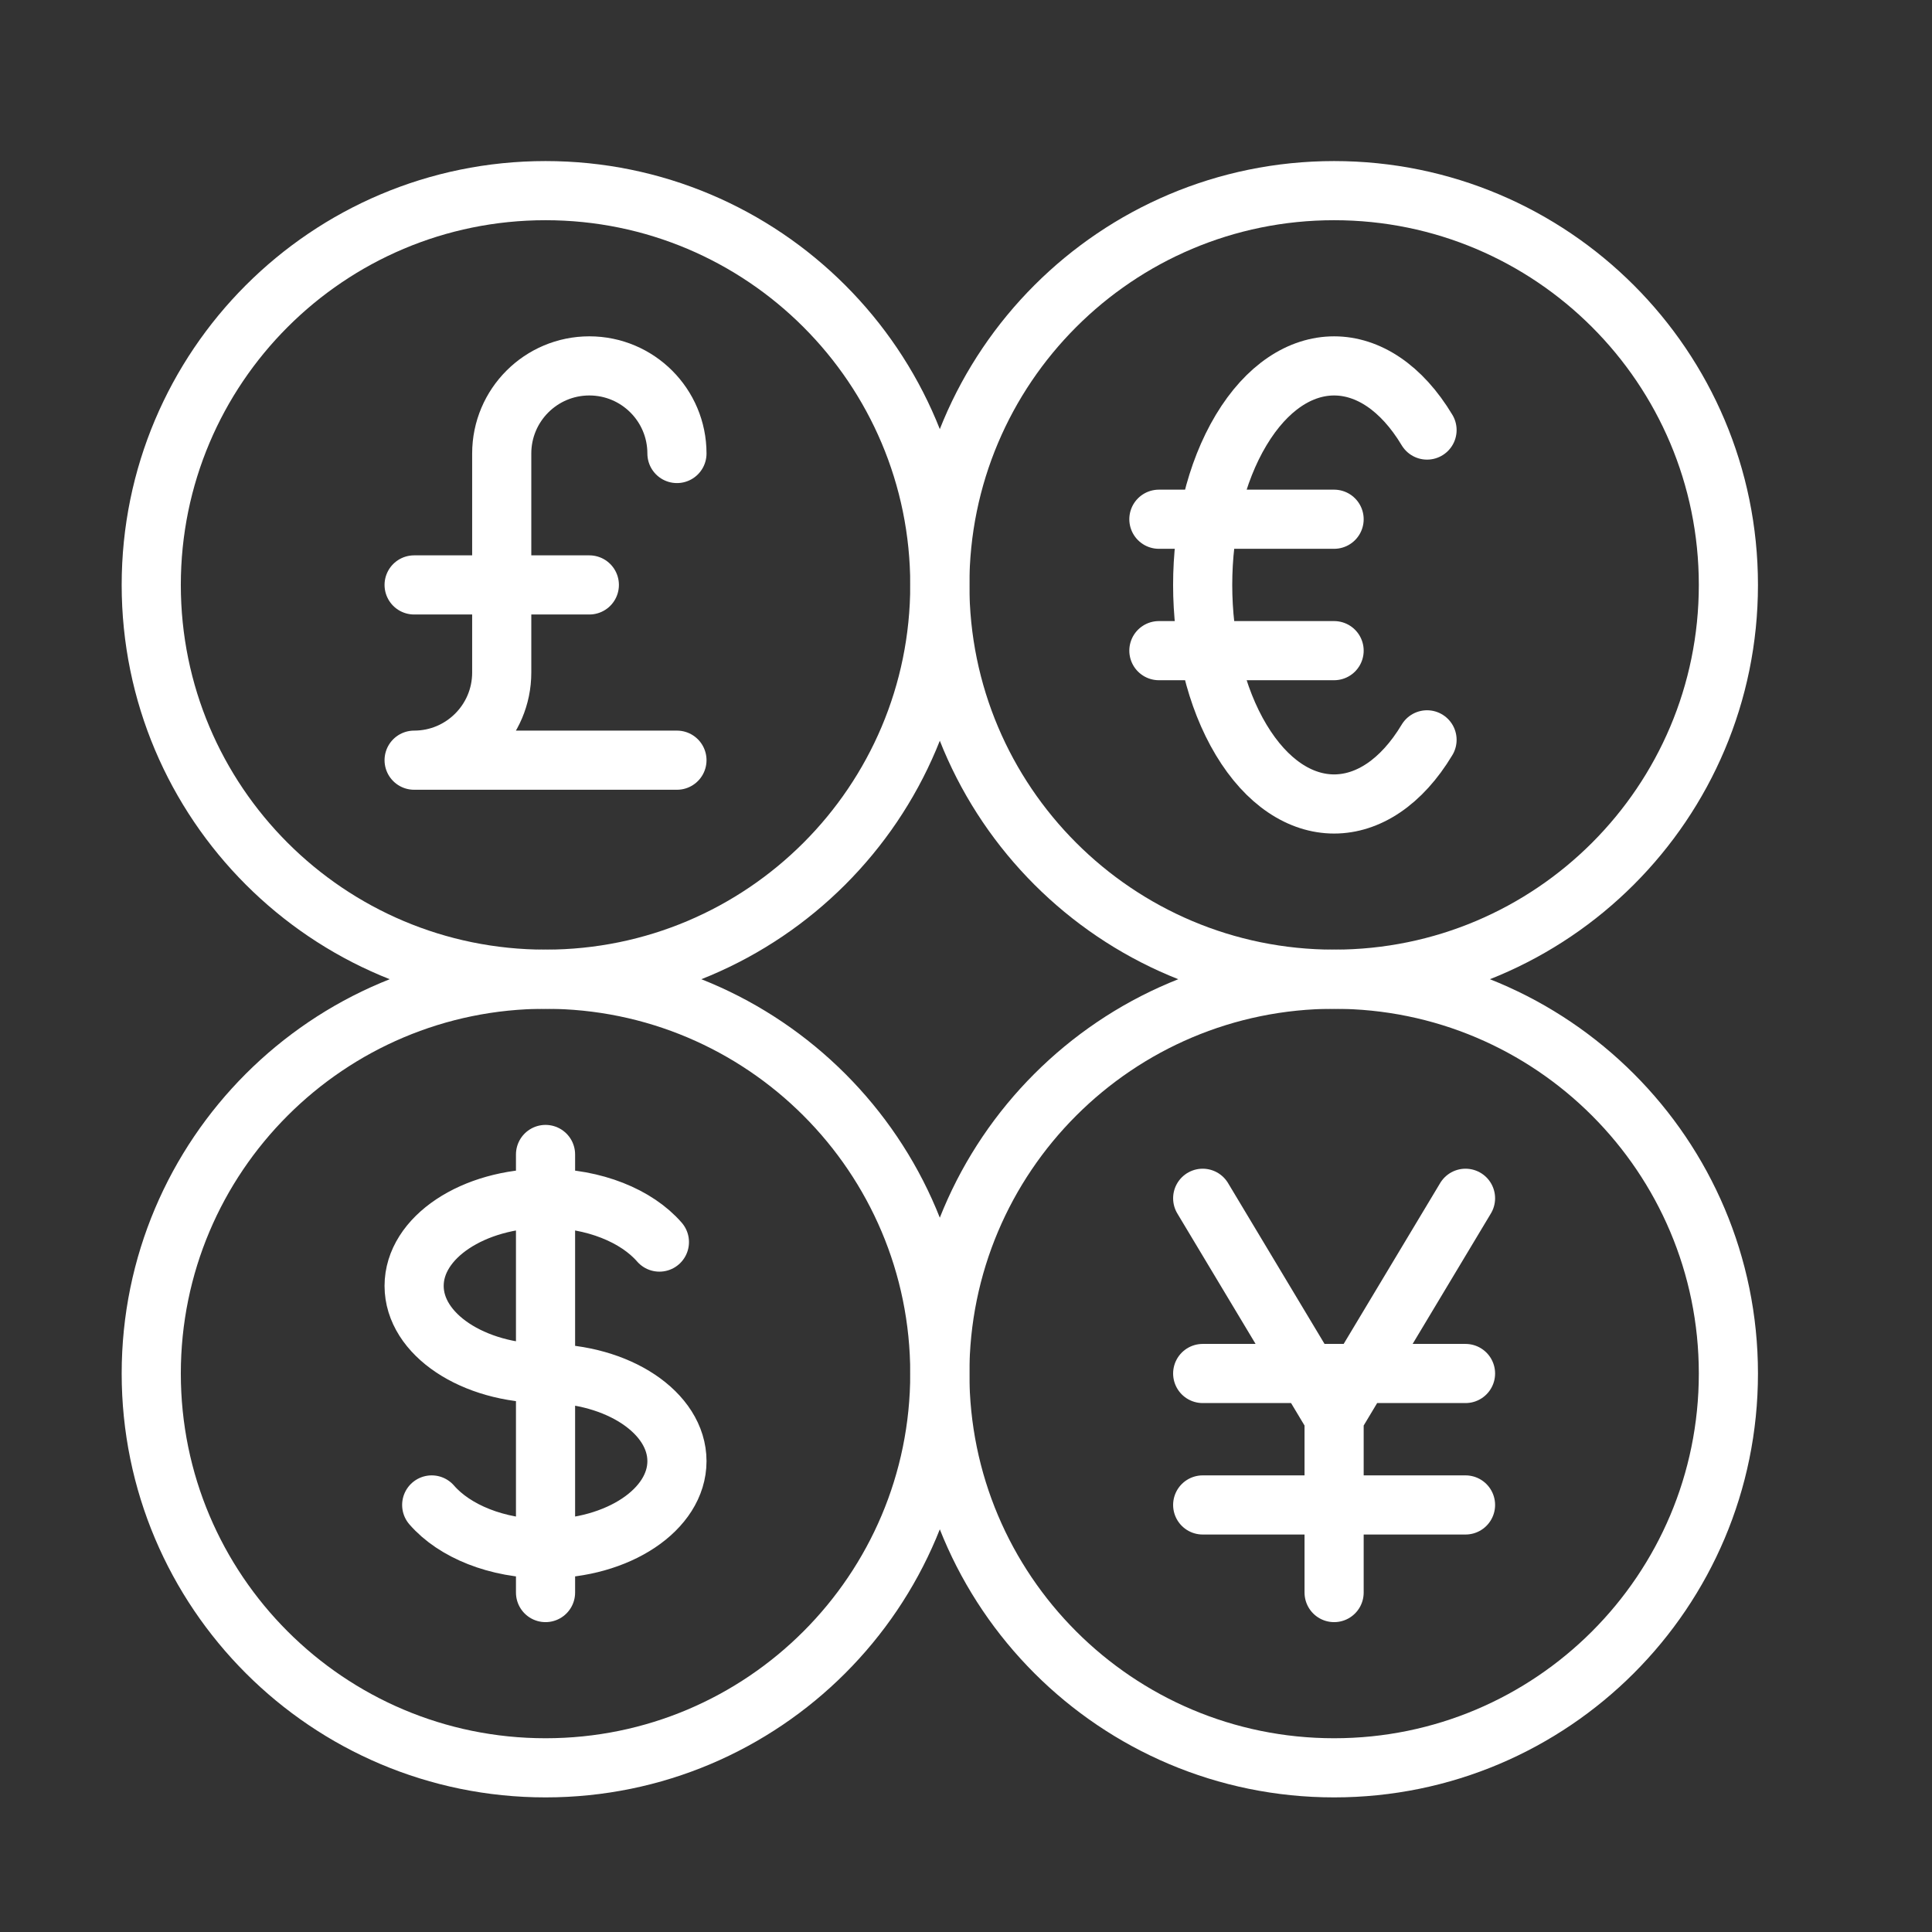 <svg width="49" height="49" viewBox="0 0 49 49" fill="none" xmlns="http://www.w3.org/2000/svg">
<rect x="0" y="0" width="49" height="49" fill="#333333" stroke="none"/>
<path d="M36.193 18.764C34.892 20.933 32.781 20.933 31.479 18.764C30.177 16.594 30.177 13.077 31.479 10.907C32.781 8.738 34.892 8.738 36.193 10.907M29.392 13.169H33.836M29.392 16.502H33.836M43.836 14.835C43.836 20.358 39.359 24.835 33.836 24.835C28.313 24.835 23.836 20.358 23.836 14.835C23.836 9.313 28.313 4.835 33.836 4.835C39.359 4.835 43.836 9.313 43.836 14.835Z" stroke="white" stroke-width="1.5" stroke-linecap="round" stroke-linejoin="round"/>
<path d="M13.836 30.391C11.995 30.391 10.503 31.386 10.503 32.613C10.503 33.84 11.995 34.835 13.836 34.835C15.677 34.835 17.169 35.83 17.169 37.058C17.169 38.285 15.677 39.28 13.836 39.28M13.836 30.391C15.07 30.391 16.147 30.838 16.724 31.502M13.836 30.391V29.28M13.836 30.391L13.836 39.28M13.836 39.28L13.836 40.391M13.836 39.28C12.602 39.28 11.525 38.833 10.949 38.169M23.836 34.835C23.836 40.358 19.359 44.836 13.836 44.836C8.313 44.836 3.836 40.358 3.836 34.835C3.836 29.313 8.313 24.835 13.836 24.835C19.359 24.835 23.836 29.313 23.836 34.835Z" stroke="white" stroke-width="1.5" stroke-linecap="round" stroke-linejoin="round"/>
<path d="M30.503 30.391L33.836 35.947M33.836 35.947L37.169 30.391M33.836 35.947V40.391M30.503 34.835H37.169M30.503 38.169H37.169M43.836 34.835C43.836 40.358 39.359 44.836 33.836 44.836C28.313 44.836 23.836 40.358 23.836 34.835C23.836 29.313 28.313 24.835 33.836 24.835C39.359 24.835 43.836 29.313 43.836 34.835Z" stroke="white" stroke-width="1.5" stroke-linecap="round" stroke-linejoin="round"/>
<path d="M17.169 11.502C17.169 10.275 16.175 9.28 14.947 9.28C13.72 9.28 12.725 10.275 12.725 11.502V17.058C12.725 18.285 11.73 19.28 10.503 19.28H17.169M10.503 14.835H14.947M23.836 14.835C23.836 20.358 19.359 24.835 13.836 24.835C8.313 24.835 3.836 20.358 3.836 14.835C3.836 9.313 8.313 4.835 13.836 4.835C19.359 4.835 23.836 9.313 23.836 14.835Z" stroke="white" stroke-width="1.5" stroke-linecap="round" stroke-linejoin="round"/>
</svg>
